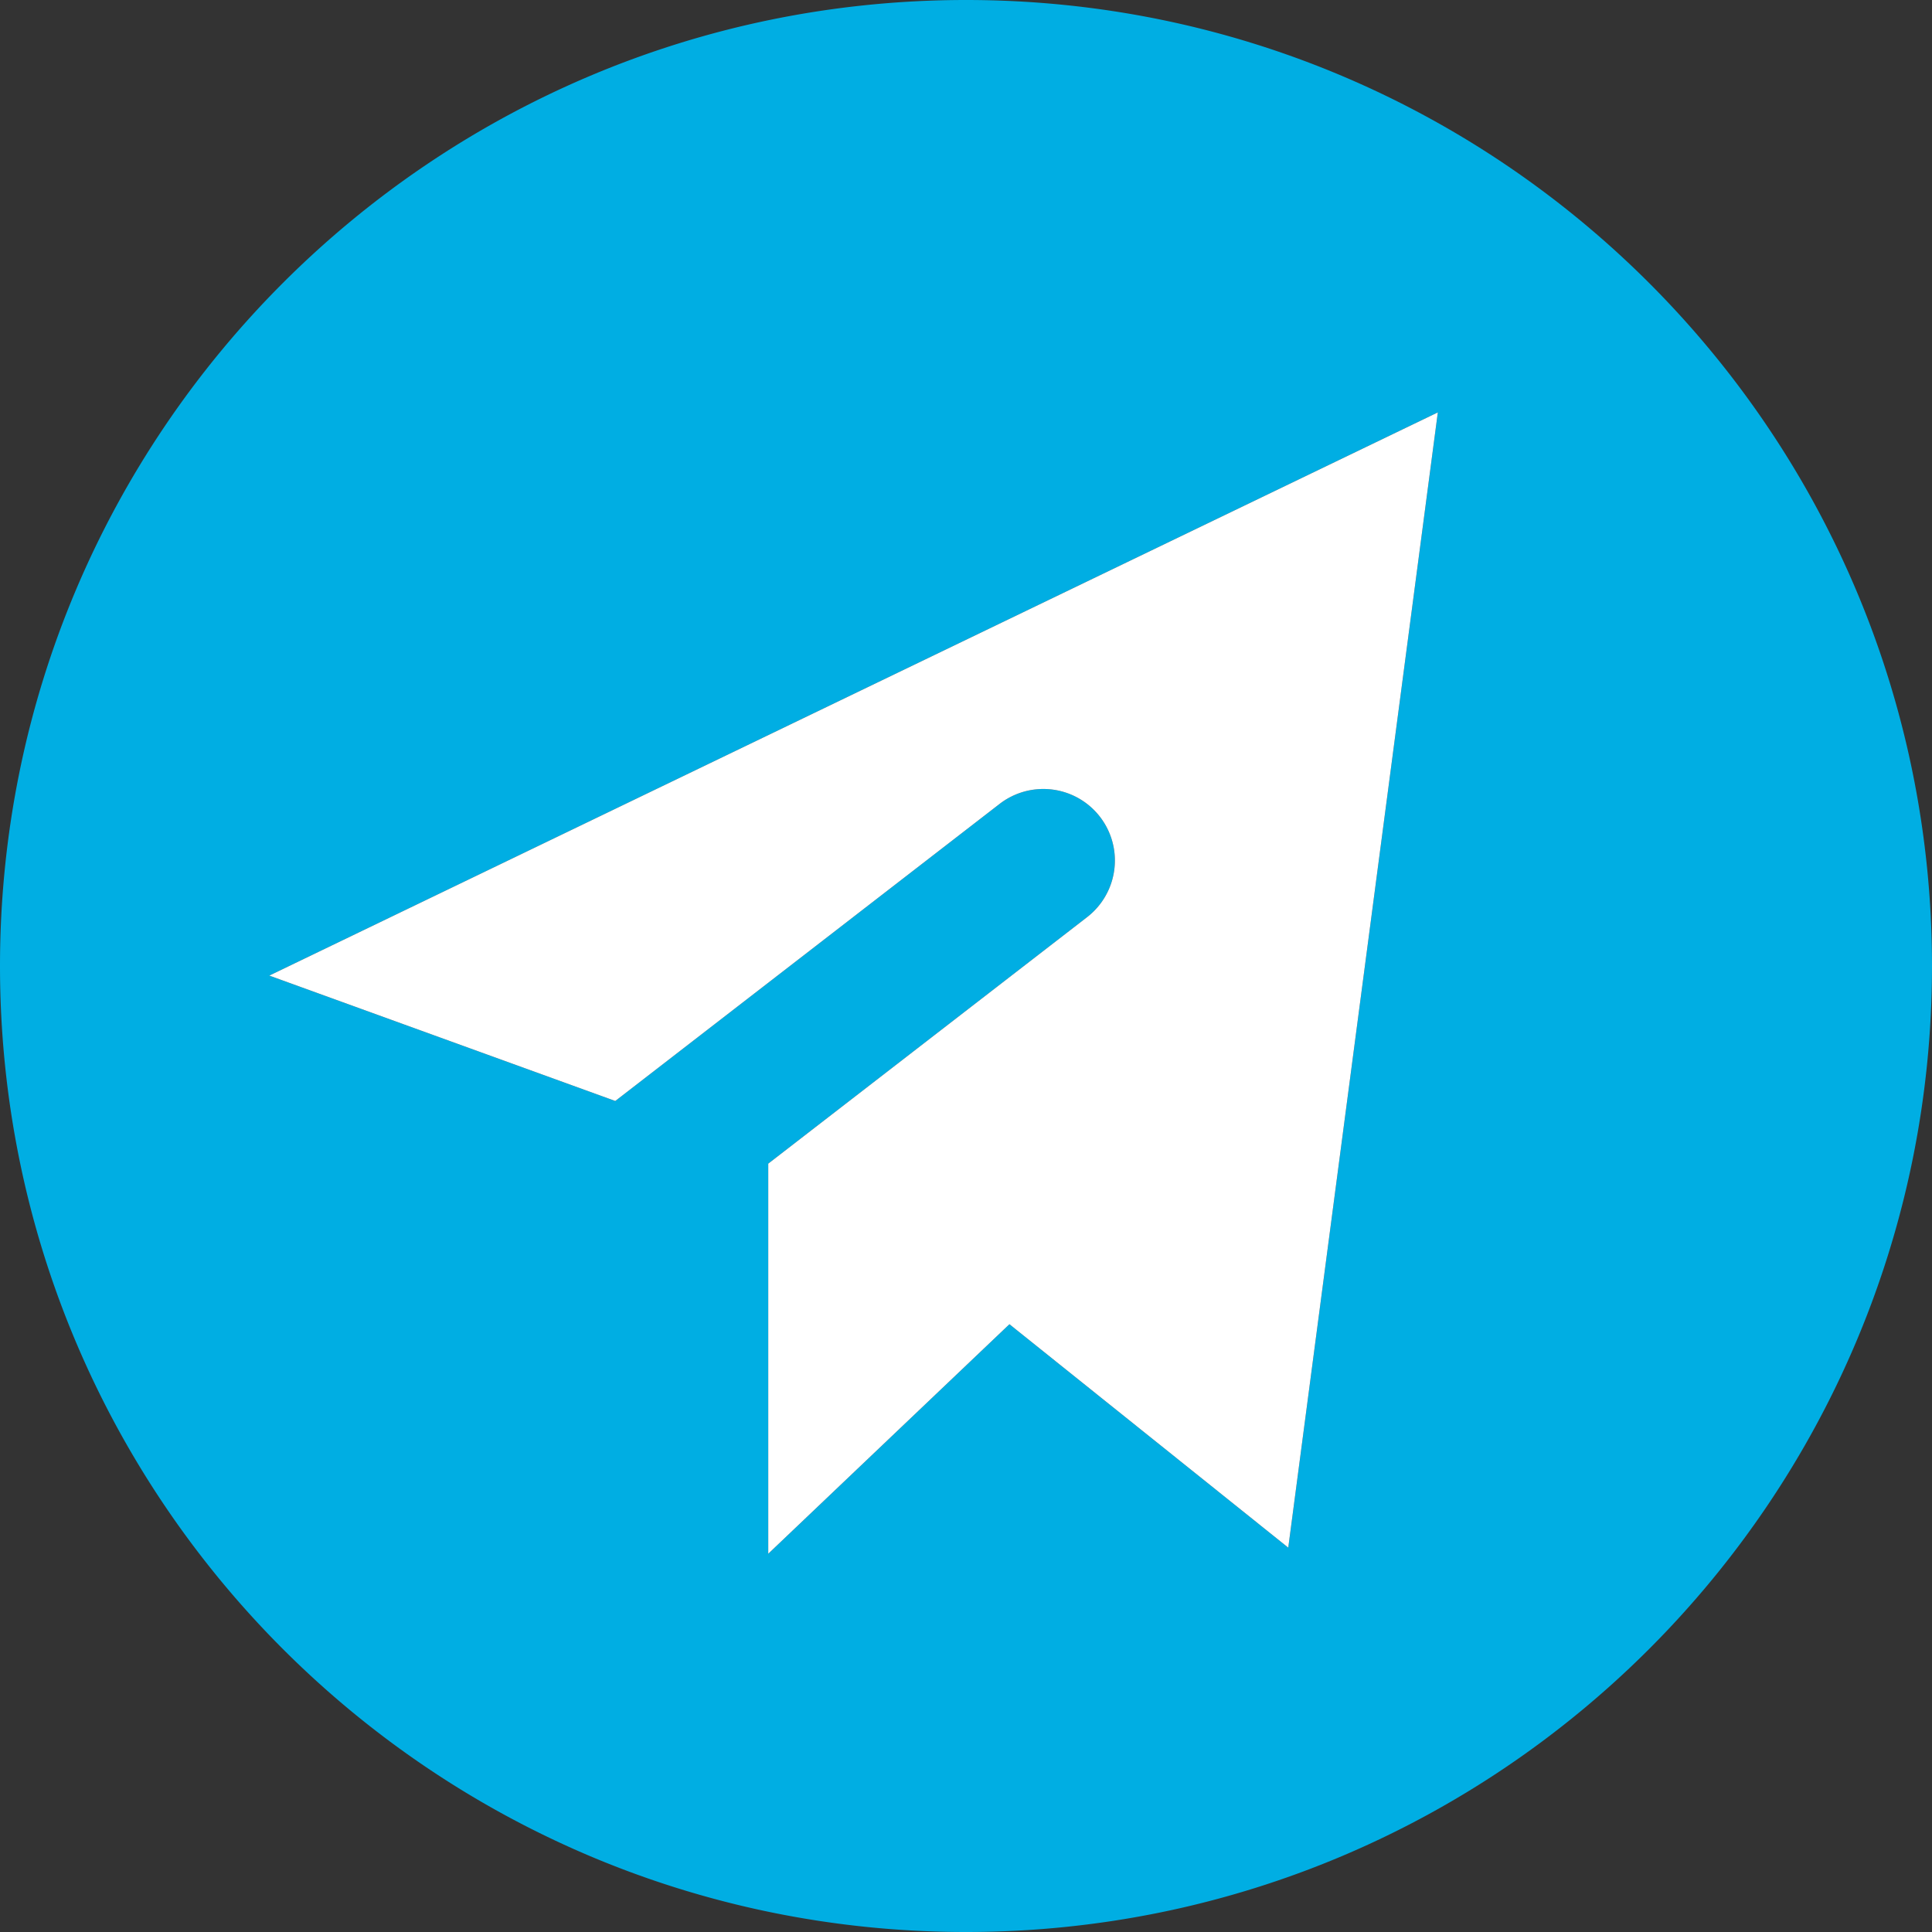 <svg width="120" height="120" fill="none" xmlns="http://www.w3.org/2000/svg"><rect width="100%" height="100%" fill="#333333" stroke="none"/><path fill-rule="evenodd" clip-rule="evenodd" d="M0 60C0 26.863 26.863 0 60 0s60 26.863 60 60-26.863 60-60 60S0 93.137 0 60zm80.016 36.127 9.29-70.512-72.58 34.981 21.49 7.788 23.87-18.451a4.444 4.444 0 0 1 5.436 7.032l-19.804 15.31v24.23L62.697 82.25l17.32 13.878z" fill="#00AEE3"/><path d="m80.016 96.127 9.29-70.512-72.58 34.981 21.49 7.788 23.87-18.451a4.444 4.444 0 0 1 5.436 7.032l-19.804 15.31v24.23L62.697 82.25l17.32 13.878z" fill="#fff"/></svg>